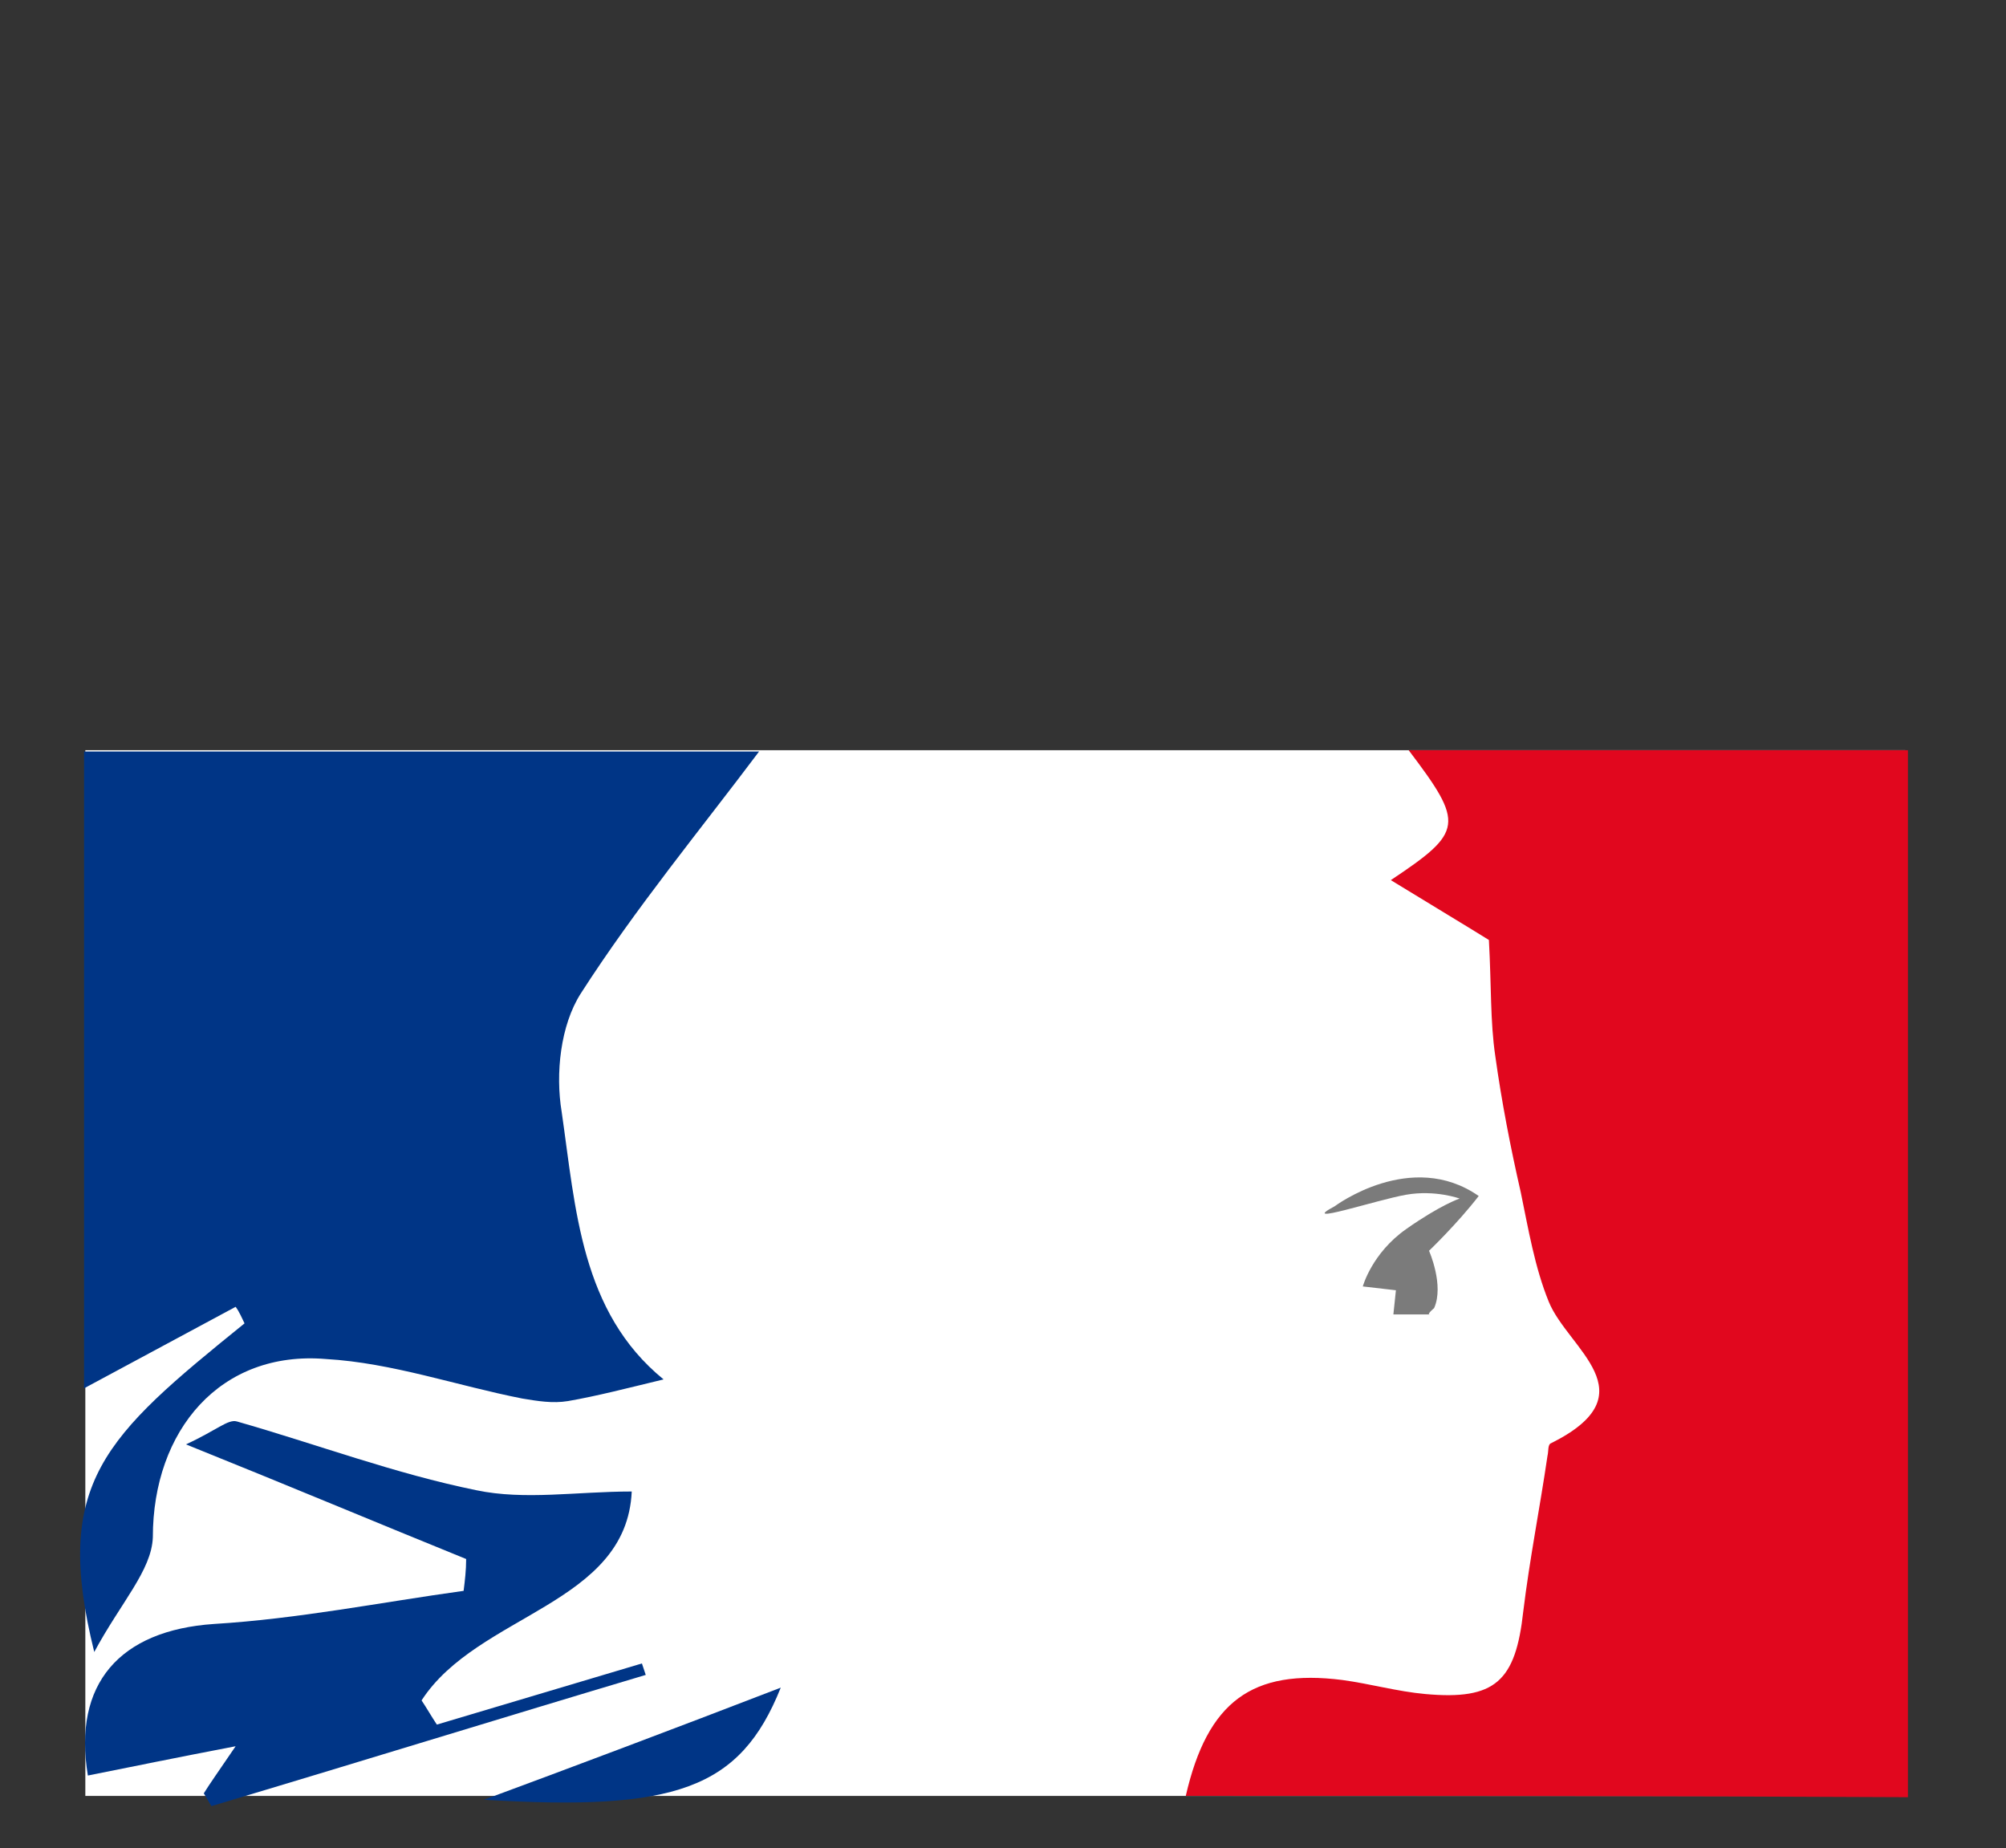 <svg xmlns="http://www.w3.org/2000/svg" xmlns:xlink="http://www.w3.org/1999/xlink" id="Calque_3" x="0px" y="0px" viewBox="0 0 157.5 145.1" style="enable-background:new 0 0 157.5 145.1;" xml:space="preserve">
<rect x="0" y="0" width="157.5" height="145.1" fill="#333333" stroke="none"/>
<style type="text/css">
	.st0{fill:#FFFFFF;}
	.st1{fill:#E1071E;}
	.st2{fill:#003586;}
	.st3{fill:#7B7B7B;}
</style>
<g>
	<rect x="6.7" y="58.9" class="st0" width="142.9" height="82.1"></rect>
	<g>
		<g>
			<g>
				<path class="st1" d="M93.1,141c1.7-7.4,5.2-10,12.3-9.1c2.2,0.3,4.3,0.9,6.5,1.1c5.5,0.5,7.1-1,7.7-6.5      c0.5-4.1,1.3-8.1,1.9-12.2c0.1-0.4,0-0.9,0.3-1c7.8-3.9,1.3-7.4-0.2-11.1c-1.1-2.7-1.6-5.7-2.2-8.6c-0.8-3.5-1.5-7.1-2-10.7      c-0.4-2.7-0.3-5.5-0.5-9.1c-1.6-1-4.6-2.8-7.7-4.7c5.7-3.8,5.8-4.4,1.4-10.2c13.1,0,26,0,39.2,0c0,27.3,0,54.6,0,82.2      C130.7,141,111.9,141,93.1,141z"></path>
			</g>
			<g>
				<path class="st2" d="M7.4,129.7c-3.3-13.3,0.8-16.9,11.8-25.8c-0.2-0.4-0.4-0.9-0.7-1.3c-3.9,2.1-7.8,4.2-11.9,6.4      c0-16.4,0-33,0-50c18,0,35.9,0,53,0c-4.5,6-9.7,12.3-14,19c-1.6,2.5-2,6.3-1.5,9.3c1.1,7.6,1.5,15.7,8,21      c-2.9,0.7-5.2,1.3-7.5,1.7c-1.2,0.2-2.4,0-3.6-0.2c-5.1-1-10.2-2.8-15.4-3.1C17.3,106,12,112.3,12,120.7      C11.9,123.3,9.5,125.8,7.4,129.7z"></path>
				<path class="st2" d="M36.6,122.4c-6.9-2.8-13.8-5.7-22-9c2.4-1.1,3.3-2,4-1.8c6.3,1.8,12.4,4.1,18.8,5.4      c3.8,0.8,7.9,0.1,12.2,0.1c-0.4,8.9-12.1,9.6-16.5,16.4c0.4,0.6,0.8,1.3,1.2,1.9c5.4-1.6,10.7-3.2,16.1-4.8      c0.1,0.3,0.2,0.6,0.3,0.9c-11.4,3.4-22.7,6.9-34.1,10.3c-0.2-0.3-0.4-0.7-0.6-1c0.5-0.8,1-1.5,2.5-3.7      c-4.7,0.9-8.1,1.6-11.6,2.3c-1.2-7.2,2.5-11.4,9.9-11.9c6.6-0.4,13.1-1.7,19.6-2.6C36.5,124.1,36.6,123.3,36.6,122.4z"></path>
				<path class="st2" d="M38,141.3c6.5-2.4,15-5.6,23.3-8.8C58.1,140.5,53,142.2,38,141.3z"></path>
			</g>
		</g>
		<path class="st3" d="M104.8,94.7c0,0,6-4.5,11.3-0.8c-1.7,2.2-3.9,4.3-3.9,4.3s1.2,2.7,0.4,4.5c-0.7,0.6-0.3,0.5-0.3,0.5l-2.9,0    l0.2-1.9L107,101c0,0,0.7-2.6,3.4-4.5s4.2-2.4,4.2-2.4s-1.9-0.7-4.2-0.3C108.1,94.2,101.8,96.3,104.8,94.7z"></path>
	</g>
</g>
</svg>